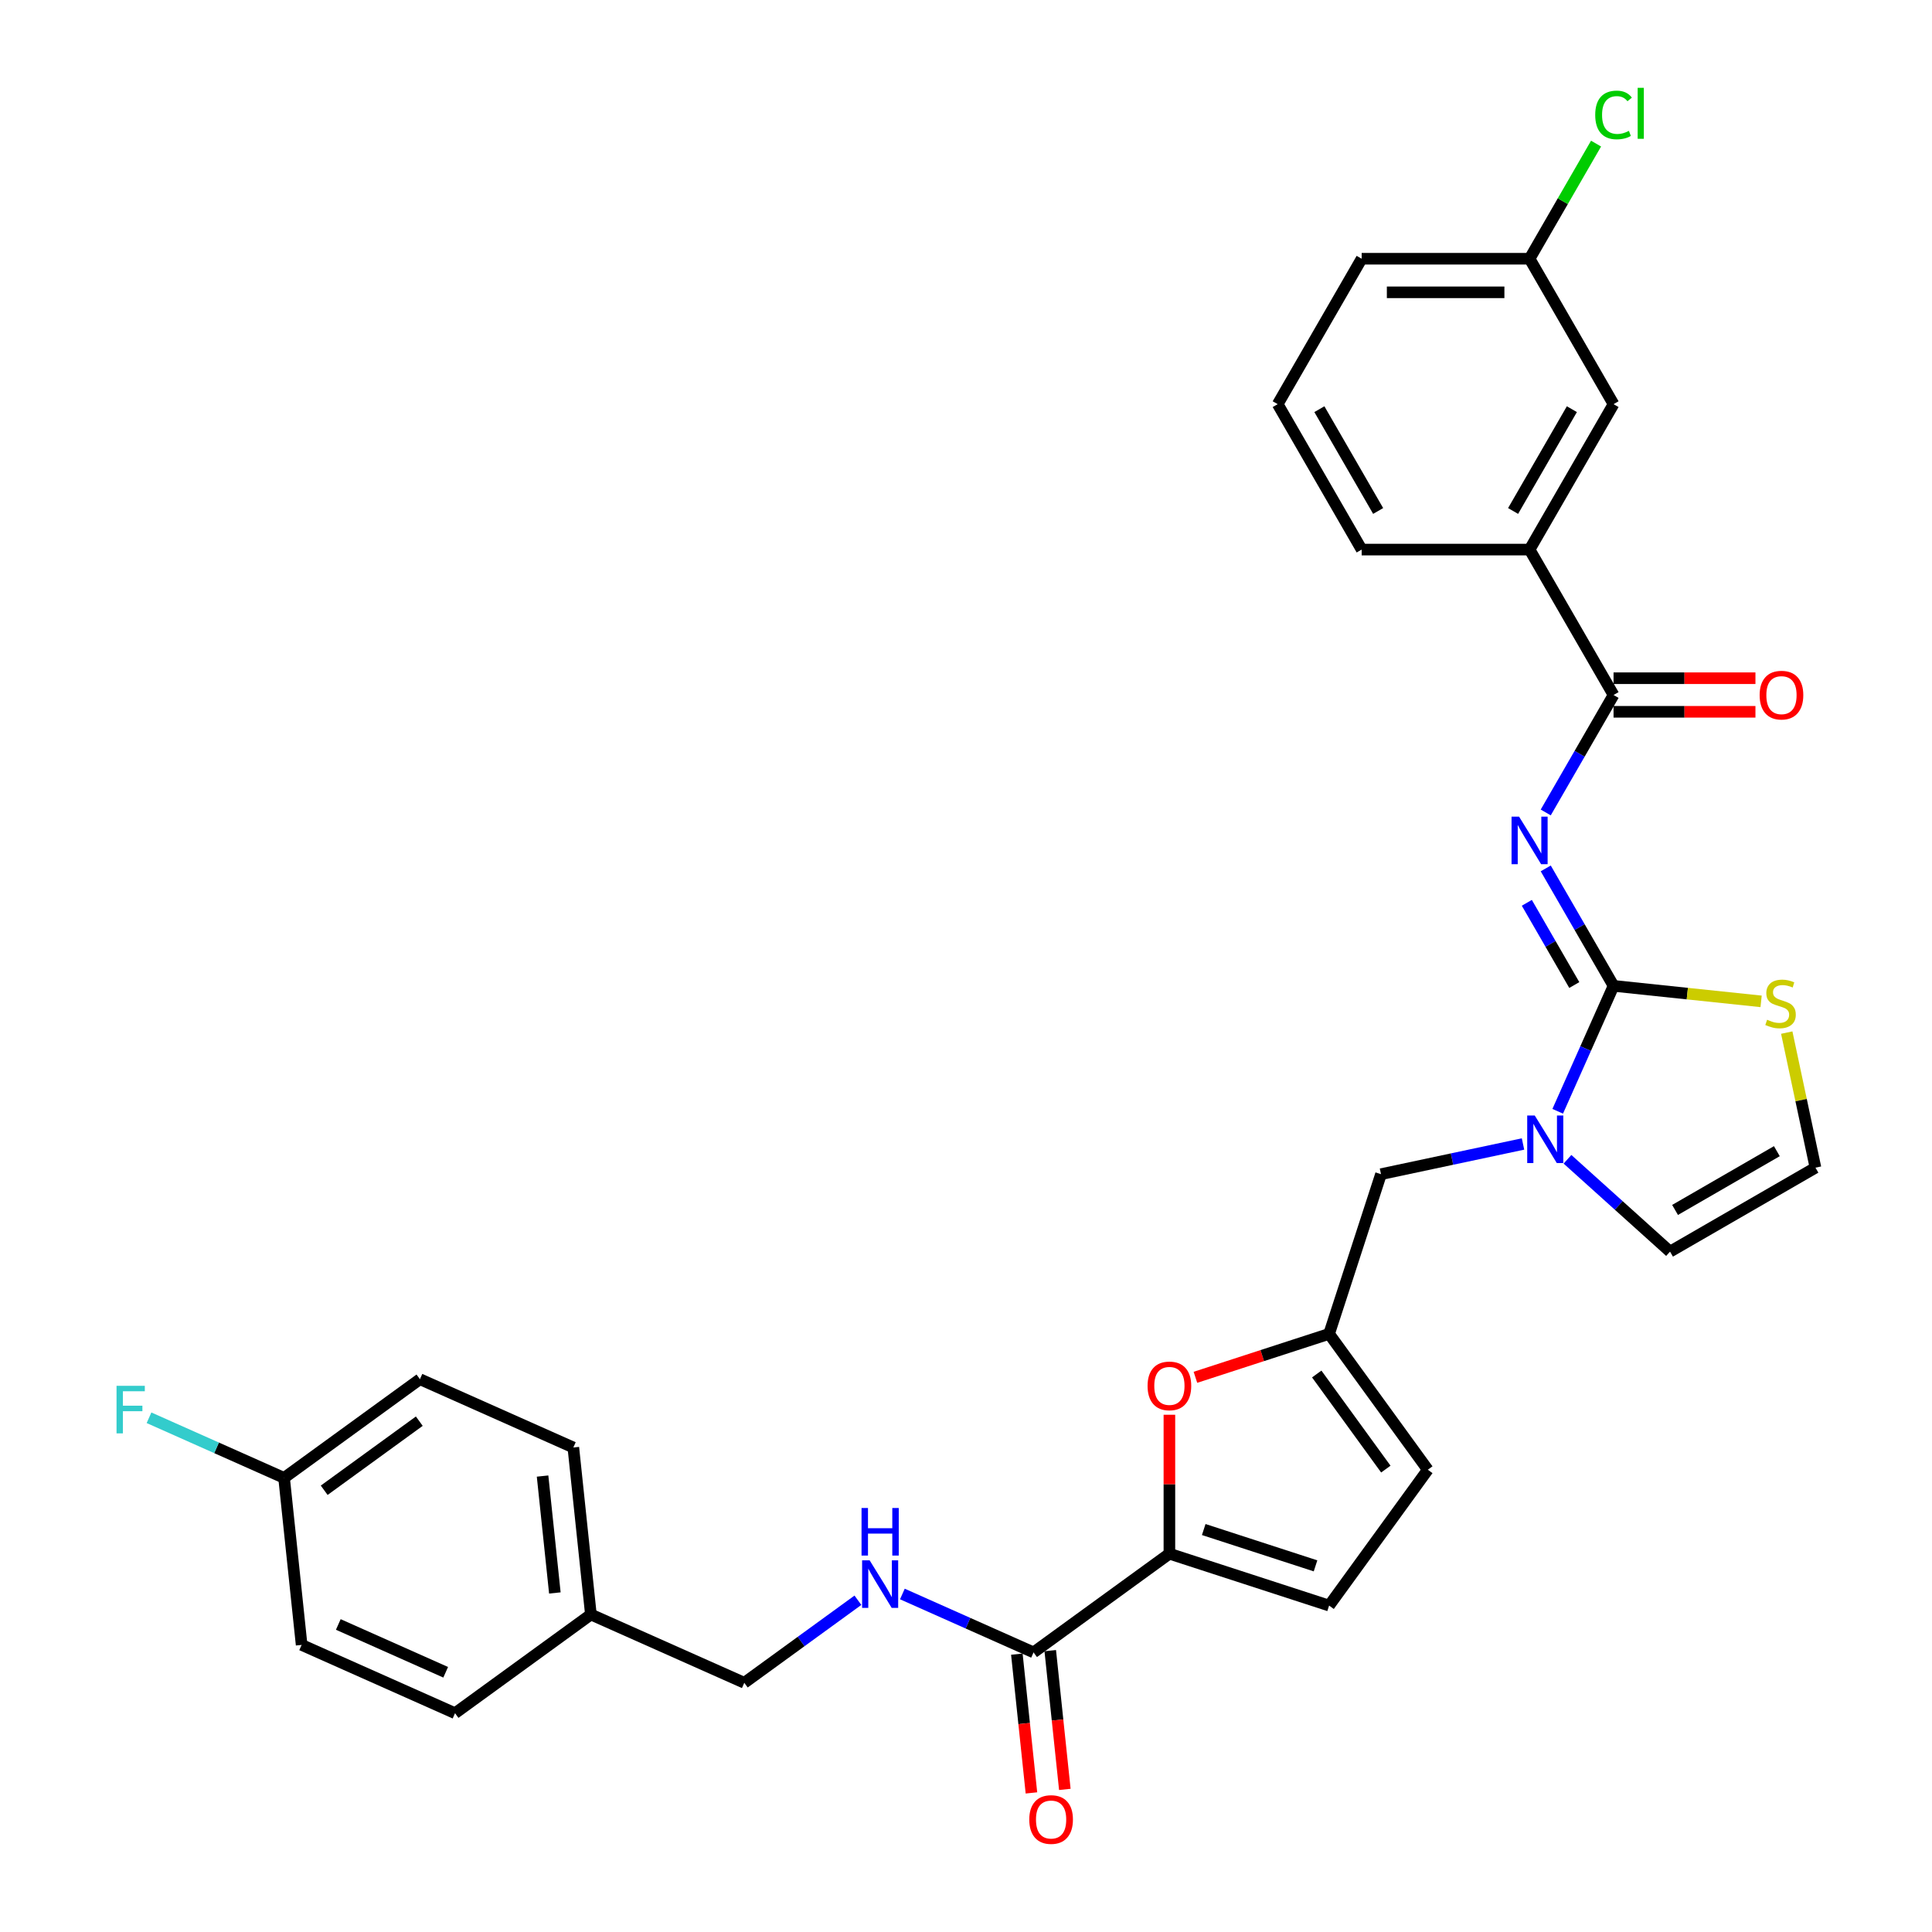 <?xml version='1.0' encoding='iso-8859-1'?>
<svg version='1.1' baseProfile='full'
              xmlns='http://www.w3.org/2000/svg'
                      xmlns:rdkit='http://www.rdkit.org/xml'
                      xmlns:xlink='http://www.w3.org/1999/xlink'
                  xml:space='preserve'
width='1000px' height='1000px' viewBox='0 0 1000 1000'>
<!-- END OF HEADER -->
<rect style='opacity:1.0;fill:#FFFFFF;stroke:none' width='1000' height='1000' x='0' y='0'> </rect>
<path class='bond-0' d='M 800.072,449.487 L 817.621,479.883' style='fill:none;fill-rule:evenodd;stroke:#0000FF;stroke-width:6px;stroke-linecap:butt;stroke-linejoin:miter;stroke-opacity:1' />
<path class='bond-0' d='M 817.621,479.883 L 835.17,510.278' style='fill:none;fill-rule:evenodd;stroke:#000000;stroke-width:6px;stroke-linecap:butt;stroke-linejoin:miter;stroke-opacity:1' />
<path class='bond-0' d='M 790.283,467.297 L 802.567,488.574' style='fill:none;fill-rule:evenodd;stroke:#0000FF;stroke-width:6px;stroke-linecap:butt;stroke-linejoin:miter;stroke-opacity:1' />
<path class='bond-0' d='M 802.567,488.574 L 814.851,509.851' style='fill:none;fill-rule:evenodd;stroke:#000000;stroke-width:6px;stroke-linecap:butt;stroke-linejoin:miter;stroke-opacity:1' />
<path class='bond-2' d='M 800.072,420.527 L 817.621,390.131' style='fill:none;fill-rule:evenodd;stroke:#0000FF;stroke-width:6px;stroke-linecap:butt;stroke-linejoin:miter;stroke-opacity:1' />
<path class='bond-2' d='M 817.621,390.131 L 835.17,359.735' style='fill:none;fill-rule:evenodd;stroke:#000000;stroke-width:6px;stroke-linecap:butt;stroke-linejoin:miter;stroke-opacity:1' />
<path class='bond-1' d='M 835.17,510.278 L 820.718,542.739' style='fill:none;fill-rule:evenodd;stroke:#000000;stroke-width:6px;stroke-linecap:butt;stroke-linejoin:miter;stroke-opacity:1' />
<path class='bond-1' d='M 820.718,542.739 L 806.265,575.2' style='fill:none;fill-rule:evenodd;stroke:#0000FF;stroke-width:6px;stroke-linecap:butt;stroke-linejoin:miter;stroke-opacity:1' />
<path class='bond-7' d='M 835.17,510.278 L 873.358,514.292' style='fill:none;fill-rule:evenodd;stroke:#000000;stroke-width:6px;stroke-linecap:butt;stroke-linejoin:miter;stroke-opacity:1' />
<path class='bond-7' d='M 873.358,514.292 L 911.545,518.306' style='fill:none;fill-rule:evenodd;stroke:#CCCC00;stroke-width:6px;stroke-linecap:butt;stroke-linejoin:miter;stroke-opacity:1' />
<path class='bond-9' d='M 788.31,592.126 L 751.556,599.939' style='fill:none;fill-rule:evenodd;stroke:#0000FF;stroke-width:6px;stroke-linecap:butt;stroke-linejoin:miter;stroke-opacity:1' />
<path class='bond-9' d='M 751.556,599.939 L 714.801,607.751' style='fill:none;fill-rule:evenodd;stroke:#000000;stroke-width:6px;stroke-linecap:butt;stroke-linejoin:miter;stroke-opacity:1' />
<path class='bond-13' d='M 811.326,600.042 L 837.868,623.94' style='fill:none;fill-rule:evenodd;stroke:#0000FF;stroke-width:6px;stroke-linecap:butt;stroke-linejoin:miter;stroke-opacity:1' />
<path class='bond-13' d='M 837.868,623.94 L 864.409,647.839' style='fill:none;fill-rule:evenodd;stroke:#000000;stroke-width:6px;stroke-linecap:butt;stroke-linejoin:miter;stroke-opacity:1' />
<path class='bond-11' d='M 835.17,359.735 L 791.712,284.463' style='fill:none;fill-rule:evenodd;stroke:#000000;stroke-width:6px;stroke-linecap:butt;stroke-linejoin:miter;stroke-opacity:1' />
<path class='bond-15' d='M 835.17,368.427 L 871.892,368.427' style='fill:none;fill-rule:evenodd;stroke:#000000;stroke-width:6px;stroke-linecap:butt;stroke-linejoin:miter;stroke-opacity:1' />
<path class='bond-15' d='M 871.892,368.427 L 908.614,368.427' style='fill:none;fill-rule:evenodd;stroke:#FF0000;stroke-width:6px;stroke-linecap:butt;stroke-linejoin:miter;stroke-opacity:1' />
<path class='bond-15' d='M 835.17,351.044 L 871.892,351.044' style='fill:none;fill-rule:evenodd;stroke:#000000;stroke-width:6px;stroke-linecap:butt;stroke-linejoin:miter;stroke-opacity:1' />
<path class='bond-15' d='M 871.892,351.044 L 908.614,351.044' style='fill:none;fill-rule:evenodd;stroke:#FF0000;stroke-width:6px;stroke-linecap:butt;stroke-linejoin:miter;stroke-opacity:1' />
<path class='bond-3' d='M 605.28,804.188 L 605.28,768.231' style='fill:none;fill-rule:evenodd;stroke:#000000;stroke-width:6px;stroke-linecap:butt;stroke-linejoin:miter;stroke-opacity:1' />
<path class='bond-3' d='M 605.28,768.231 L 605.28,732.274' style='fill:none;fill-rule:evenodd;stroke:#FF0000;stroke-width:6px;stroke-linecap:butt;stroke-linejoin:miter;stroke-opacity:1' />
<path class='bond-5' d='M 605.28,804.188 L 534.964,855.277' style='fill:none;fill-rule:evenodd;stroke:#000000;stroke-width:6px;stroke-linecap:butt;stroke-linejoin:miter;stroke-opacity:1' />
<path class='bond-33' d='M 605.28,804.188 L 687.943,831.047' style='fill:none;fill-rule:evenodd;stroke:#000000;stroke-width:6px;stroke-linecap:butt;stroke-linejoin:miter;stroke-opacity:1' />
<path class='bond-33' d='M 623.051,791.685 L 680.915,810.486' style='fill:none;fill-rule:evenodd;stroke:#000000;stroke-width:6px;stroke-linecap:butt;stroke-linejoin:miter;stroke-opacity:1' />
<path class='bond-4' d='M 618.752,712.895 L 653.347,701.654' style='fill:none;fill-rule:evenodd;stroke:#FF0000;stroke-width:6px;stroke-linecap:butt;stroke-linejoin:miter;stroke-opacity:1' />
<path class='bond-4' d='M 653.347,701.654 L 687.943,690.414' style='fill:none;fill-rule:evenodd;stroke:#000000;stroke-width:6px;stroke-linecap:butt;stroke-linejoin:miter;stroke-opacity:1' />
<path class='bond-12' d='M 534.964,855.277 L 501.017,840.162' style='fill:none;fill-rule:evenodd;stroke:#000000;stroke-width:6px;stroke-linecap:butt;stroke-linejoin:miter;stroke-opacity:1' />
<path class='bond-12' d='M 501.017,840.162 L 467.069,825.048' style='fill:none;fill-rule:evenodd;stroke:#0000FF;stroke-width:6px;stroke-linecap:butt;stroke-linejoin:miter;stroke-opacity:1' />
<path class='bond-16' d='M 526.32,856.185 L 530.094,892.095' style='fill:none;fill-rule:evenodd;stroke:#000000;stroke-width:6px;stroke-linecap:butt;stroke-linejoin:miter;stroke-opacity:1' />
<path class='bond-16' d='M 530.094,892.095 L 533.868,928.006' style='fill:none;fill-rule:evenodd;stroke:#FF0000;stroke-width:6px;stroke-linecap:butt;stroke-linejoin:miter;stroke-opacity:1' />
<path class='bond-16' d='M 543.608,854.368 L 547.382,890.278' style='fill:none;fill-rule:evenodd;stroke:#000000;stroke-width:6px;stroke-linecap:butt;stroke-linejoin:miter;stroke-opacity:1' />
<path class='bond-16' d='M 547.382,890.278 L 551.156,926.189' style='fill:none;fill-rule:evenodd;stroke:#FF0000;stroke-width:6px;stroke-linecap:butt;stroke-linejoin:miter;stroke-opacity:1' />
<path class='bond-6' d='M 687.943,690.414 L 714.801,607.751' style='fill:none;fill-rule:evenodd;stroke:#000000;stroke-width:6px;stroke-linecap:butt;stroke-linejoin:miter;stroke-opacity:1' />
<path class='bond-10' d='M 687.943,690.414 L 739.031,760.73' style='fill:none;fill-rule:evenodd;stroke:#000000;stroke-width:6px;stroke-linecap:butt;stroke-linejoin:miter;stroke-opacity:1' />
<path class='bond-10' d='M 681.542,711.179 L 717.304,760.4' style='fill:none;fill-rule:evenodd;stroke:#000000;stroke-width:6px;stroke-linecap:butt;stroke-linejoin:miter;stroke-opacity:1' />
<path class='bond-14' d='M 924.821,534.47 L 932.251,569.425' style='fill:none;fill-rule:evenodd;stroke:#CCCC00;stroke-width:6px;stroke-linecap:butt;stroke-linejoin:miter;stroke-opacity:1' />
<path class='bond-14' d='M 932.251,569.425 L 939.681,604.381' style='fill:none;fill-rule:evenodd;stroke:#000000;stroke-width:6px;stroke-linecap:butt;stroke-linejoin:miter;stroke-opacity:1' />
<path class='bond-8' d='M 687.943,831.047 L 739.031,760.73' style='fill:none;fill-rule:evenodd;stroke:#000000;stroke-width:6px;stroke-linecap:butt;stroke-linejoin:miter;stroke-opacity:1' />
<path class='bond-17' d='M 791.712,284.463 L 835.17,209.192' style='fill:none;fill-rule:evenodd;stroke:#000000;stroke-width:6px;stroke-linecap:butt;stroke-linejoin:miter;stroke-opacity:1' />
<path class='bond-17' d='M 783.176,264.481 L 813.597,211.791' style='fill:none;fill-rule:evenodd;stroke:#000000;stroke-width:6px;stroke-linecap:butt;stroke-linejoin:miter;stroke-opacity:1' />
<path class='bond-28' d='M 791.712,284.463 L 704.796,284.463' style='fill:none;fill-rule:evenodd;stroke:#000000;stroke-width:6px;stroke-linecap:butt;stroke-linejoin:miter;stroke-opacity:1' />
<path class='bond-18' d='M 444.054,828.285 L 414.649,849.649' style='fill:none;fill-rule:evenodd;stroke:#0000FF;stroke-width:6px;stroke-linecap:butt;stroke-linejoin:miter;stroke-opacity:1' />
<path class='bond-18' d='M 414.649,849.649 L 385.245,871.013' style='fill:none;fill-rule:evenodd;stroke:#000000;stroke-width:6px;stroke-linecap:butt;stroke-linejoin:miter;stroke-opacity:1' />
<path class='bond-31' d='M 864.409,647.839 L 939.681,604.381' style='fill:none;fill-rule:evenodd;stroke:#000000;stroke-width:6px;stroke-linecap:butt;stroke-linejoin:miter;stroke-opacity:1' />
<path class='bond-31' d='M 867.009,626.266 L 919.699,595.845' style='fill:none;fill-rule:evenodd;stroke:#000000;stroke-width:6px;stroke-linecap:butt;stroke-linejoin:miter;stroke-opacity:1' />
<path class='bond-19' d='M 835.17,209.192 L 791.712,133.92' style='fill:none;fill-rule:evenodd;stroke:#000000;stroke-width:6px;stroke-linecap:butt;stroke-linejoin:miter;stroke-opacity:1' />
<path class='bond-21' d='M 385.245,871.013 L 305.843,835.661' style='fill:none;fill-rule:evenodd;stroke:#000000;stroke-width:6px;stroke-linecap:butt;stroke-linejoin:miter;stroke-opacity:1' />
<path class='bond-22' d='M 791.712,133.92 L 808.915,104.124' style='fill:none;fill-rule:evenodd;stroke:#000000;stroke-width:6px;stroke-linecap:butt;stroke-linejoin:miter;stroke-opacity:1' />
<path class='bond-22' d='M 808.915,104.124 L 826.117,74.328' style='fill:none;fill-rule:evenodd;stroke:#00CC00;stroke-width:6px;stroke-linecap:butt;stroke-linejoin:miter;stroke-opacity:1' />
<path class='bond-32' d='M 791.712,133.92 L 704.796,133.92' style='fill:none;fill-rule:evenodd;stroke:#000000;stroke-width:6px;stroke-linecap:butt;stroke-linejoin:miter;stroke-opacity:1' />
<path class='bond-32' d='M 778.675,151.303 L 717.833,151.303' style='fill:none;fill-rule:evenodd;stroke:#000000;stroke-width:6px;stroke-linecap:butt;stroke-linejoin:miter;stroke-opacity:1' />
<path class='bond-20' d='M 147.039,764.957 L 217.356,713.868' style='fill:none;fill-rule:evenodd;stroke:#000000;stroke-width:6px;stroke-linecap:butt;stroke-linejoin:miter;stroke-opacity:1' />
<path class='bond-20' d='M 167.804,771.357 L 217.026,735.595' style='fill:none;fill-rule:evenodd;stroke:#000000;stroke-width:6px;stroke-linecap:butt;stroke-linejoin:miter;stroke-opacity:1' />
<path class='bond-23' d='M 147.039,764.957 L 112.084,749.393' style='fill:none;fill-rule:evenodd;stroke:#000000;stroke-width:6px;stroke-linecap:butt;stroke-linejoin:miter;stroke-opacity:1' />
<path class='bond-23' d='M 112.084,749.393 L 77.129,733.83' style='fill:none;fill-rule:evenodd;stroke:#33CCCC;stroke-width:6px;stroke-linecap:butt;stroke-linejoin:miter;stroke-opacity:1' />
<path class='bond-34' d='M 147.039,764.957 L 156.124,851.397' style='fill:none;fill-rule:evenodd;stroke:#000000;stroke-width:6px;stroke-linecap:butt;stroke-linejoin:miter;stroke-opacity:1' />
<path class='bond-26' d='M 305.843,835.661 L 235.526,886.749' style='fill:none;fill-rule:evenodd;stroke:#000000;stroke-width:6px;stroke-linecap:butt;stroke-linejoin:miter;stroke-opacity:1' />
<path class='bond-27' d='M 305.843,835.661 L 296.758,749.22' style='fill:none;fill-rule:evenodd;stroke:#000000;stroke-width:6px;stroke-linecap:butt;stroke-linejoin:miter;stroke-opacity:1' />
<path class='bond-27' d='M 287.192,824.512 L 280.833,764.004' style='fill:none;fill-rule:evenodd;stroke:#000000;stroke-width:6px;stroke-linecap:butt;stroke-linejoin:miter;stroke-opacity:1' />
<path class='bond-24' d='M 156.124,851.397 L 235.526,886.749' style='fill:none;fill-rule:evenodd;stroke:#000000;stroke-width:6px;stroke-linecap:butt;stroke-linejoin:miter;stroke-opacity:1' />
<path class='bond-24' d='M 175.105,840.819 L 230.686,865.565' style='fill:none;fill-rule:evenodd;stroke:#000000;stroke-width:6px;stroke-linecap:butt;stroke-linejoin:miter;stroke-opacity:1' />
<path class='bond-25' d='M 217.356,713.868 L 296.758,749.22' style='fill:none;fill-rule:evenodd;stroke:#000000;stroke-width:6px;stroke-linecap:butt;stroke-linejoin:miter;stroke-opacity:1' />
<path class='bond-29' d='M 704.796,284.463 L 661.338,209.192' style='fill:none;fill-rule:evenodd;stroke:#000000;stroke-width:6px;stroke-linecap:butt;stroke-linejoin:miter;stroke-opacity:1' />
<path class='bond-29' d='M 713.331,264.481 L 682.911,211.791' style='fill:none;fill-rule:evenodd;stroke:#000000;stroke-width:6px;stroke-linecap:butt;stroke-linejoin:miter;stroke-opacity:1' />
<path class='bond-30' d='M 661.338,209.192 L 704.796,133.92' style='fill:none;fill-rule:evenodd;stroke:#000000;stroke-width:6px;stroke-linecap:butt;stroke-linejoin:miter;stroke-opacity:1' />
<path  class='atom-0' d='M 786.271 422.699
L 794.337 435.737
Q 795.137 437.023, 796.423 439.353
Q 797.709 441.682, 797.779 441.821
L 797.779 422.699
L 801.047 422.699
L 801.047 447.314
L 797.674 447.314
L 789.018 433.06
Q 788.009 431.391, 786.932 429.479
Q 785.889 427.567, 785.576 426.976
L 785.576 447.314
L 782.377 447.314
L 782.377 422.699
L 786.271 422.699
' fill='#0000FF'/>
<path  class='atom-2' d='M 794.377 577.373
L 802.443 590.411
Q 803.243 591.697, 804.529 594.026
Q 805.815 596.356, 805.885 596.495
L 805.885 577.373
L 809.153 577.373
L 809.153 601.988
L 805.781 601.988
L 797.124 587.733
Q 796.115 586.065, 795.038 584.153
Q 793.995 582.24, 793.682 581.649
L 793.682 601.988
L 790.483 601.988
L 790.483 577.373
L 794.377 577.373
' fill='#0000FF'/>
<path  class='atom-5' d='M 593.981 717.342
Q 593.981 711.431, 596.902 708.129
Q 599.822 704.826, 605.28 704.826
Q 610.739 704.826, 613.659 708.129
Q 616.579 711.431, 616.579 717.342
Q 616.579 723.322, 613.624 726.729
Q 610.669 730.101, 605.28 730.101
Q 599.857 730.101, 596.902 726.729
Q 593.981 723.356, 593.981 717.342
M 605.28 727.32
Q 609.035 727.32, 611.052 724.817
Q 613.103 722.279, 613.103 717.342
Q 613.103 712.509, 611.052 710.076
Q 609.035 707.607, 605.28 707.607
Q 601.526 707.607, 599.474 710.041
Q 597.458 712.474, 597.458 717.342
Q 597.458 722.313, 599.474 724.817
Q 601.526 727.32, 605.28 727.32
' fill='#FF0000'/>
<path  class='atom-8' d='M 914.657 527.812
Q 914.935 527.916, 916.082 528.403
Q 917.23 528.89, 918.481 529.203
Q 919.768 529.481, 921.019 529.481
Q 923.349 529.481, 924.704 528.368
Q 926.06 527.221, 926.06 525.239
Q 926.06 523.883, 925.365 523.049
Q 924.704 522.215, 923.661 521.763
Q 922.618 521.311, 920.88 520.789
Q 918.69 520.129, 917.369 519.503
Q 916.082 518.877, 915.144 517.556
Q 914.24 516.235, 914.24 514.01
Q 914.24 510.915, 916.326 509.003
Q 918.446 507.091, 922.618 507.091
Q 925.469 507.091, 928.703 508.447
L 927.903 511.124
Q 924.948 509.907, 922.723 509.907
Q 920.324 509.907, 919.003 510.915
Q 917.682 511.889, 917.716 513.592
Q 917.716 514.914, 918.377 515.713
Q 919.072 516.513, 920.046 516.965
Q 921.054 517.417, 922.723 517.938
Q 924.948 518.634, 926.269 519.329
Q 927.59 520.024, 928.529 521.45
Q 929.502 522.84, 929.502 525.239
Q 929.502 528.646, 927.208 530.489
Q 924.948 532.297, 921.158 532.297
Q 918.968 532.297, 917.299 531.81
Q 915.665 531.358, 913.718 530.559
L 914.657 527.812
' fill='#CCCC00'/>
<path  class='atom-13' d='M 450.121 807.617
L 458.187 820.655
Q 458.986 821.941, 460.273 824.27
Q 461.559 826.6, 461.628 826.739
L 461.628 807.617
L 464.896 807.617
L 464.896 832.232
L 461.524 832.232
L 452.867 817.978
Q 451.859 816.309, 450.781 814.397
Q 449.738 812.484, 449.425 811.893
L 449.425 832.232
L 446.227 832.232
L 446.227 807.617
L 450.121 807.617
' fill='#0000FF'/>
<path  class='atom-13' d='M 445.931 780.541
L 449.269 780.541
L 449.269 791.006
L 461.854 791.006
L 461.854 780.541
L 465.192 780.541
L 465.192 805.156
L 461.854 805.156
L 461.854 793.787
L 449.269 793.787
L 449.269 805.156
L 445.931 805.156
L 445.931 780.541
' fill='#0000FF'/>
<path  class='atom-16' d='M 910.787 359.805
Q 910.787 353.894, 913.708 350.592
Q 916.628 347.289, 922.086 347.289
Q 927.545 347.289, 930.465 350.592
Q 933.385 353.894, 933.385 359.805
Q 933.385 365.785, 930.43 369.192
Q 927.475 372.564, 922.086 372.564
Q 916.663 372.564, 913.708 369.192
Q 910.787 365.819, 910.787 359.805
M 922.086 369.783
Q 925.841 369.783, 927.858 367.279
Q 929.909 364.742, 929.909 359.805
Q 929.909 354.972, 927.858 352.538
Q 925.841 350.07, 922.086 350.07
Q 918.332 350.07, 916.28 352.504
Q 914.264 354.937, 914.264 359.805
Q 914.264 364.776, 916.28 367.279
Q 918.332 369.783, 922.086 369.783
' fill='#FF0000'/>
<path  class='atom-17' d='M 532.75 941.786
Q 532.75 935.876, 535.67 932.573
Q 538.591 929.27, 544.049 929.27
Q 549.507 929.27, 552.428 932.573
Q 555.348 935.876, 555.348 941.786
Q 555.348 947.766, 552.393 951.173
Q 549.438 954.545, 544.049 954.545
Q 538.625 954.545, 535.67 951.173
Q 532.75 947.801, 532.75 941.786
M 544.049 951.764
Q 547.804 951.764, 549.82 949.261
Q 551.871 946.723, 551.871 941.786
Q 551.871 936.954, 549.82 934.52
Q 547.804 932.052, 544.049 932.052
Q 540.294 932.052, 538.243 934.485
Q 536.226 936.919, 536.226 941.786
Q 536.226 946.758, 538.243 949.261
Q 540.294 951.764, 544.049 951.764
' fill='#FF0000'/>
<path  class='atom-23' d='M 825.679 59.5
Q 825.679 53.381, 828.53 50.183
Q 831.415 46.95, 836.874 46.95
Q 841.95 46.95, 844.661 50.531
L 842.367 52.408
Q 840.385 49.8, 836.874 49.8
Q 833.154 49.8, 831.172 52.303
Q 829.225 54.772, 829.225 59.5
Q 829.225 64.368, 831.242 66.871
Q 833.293 69.374, 837.256 69.374
Q 839.968 69.374, 843.132 67.74
L 844.105 70.347
Q 842.819 71.182, 840.872 71.668
Q 838.925 72.155, 836.769 72.155
Q 831.415 72.155, 828.53 68.887
Q 825.679 65.619, 825.679 59.5
' fill='#00CC00'/>
<path  class='atom-23' d='M 847.651 45.455
L 850.85 45.455
L 850.85 71.842
L 847.651 71.842
L 847.651 45.455
' fill='#00CC00'/>
<path  class='atom-24' d='M 60.319 717.297
L 74.956 717.297
L 74.956 720.113
L 63.622 720.113
L 63.622 727.588
L 73.704 727.588
L 73.704 730.439
L 63.622 730.439
L 63.622 741.912
L 60.319 741.912
L 60.319 717.297
' fill='#33CCCC'/>
</svg>
